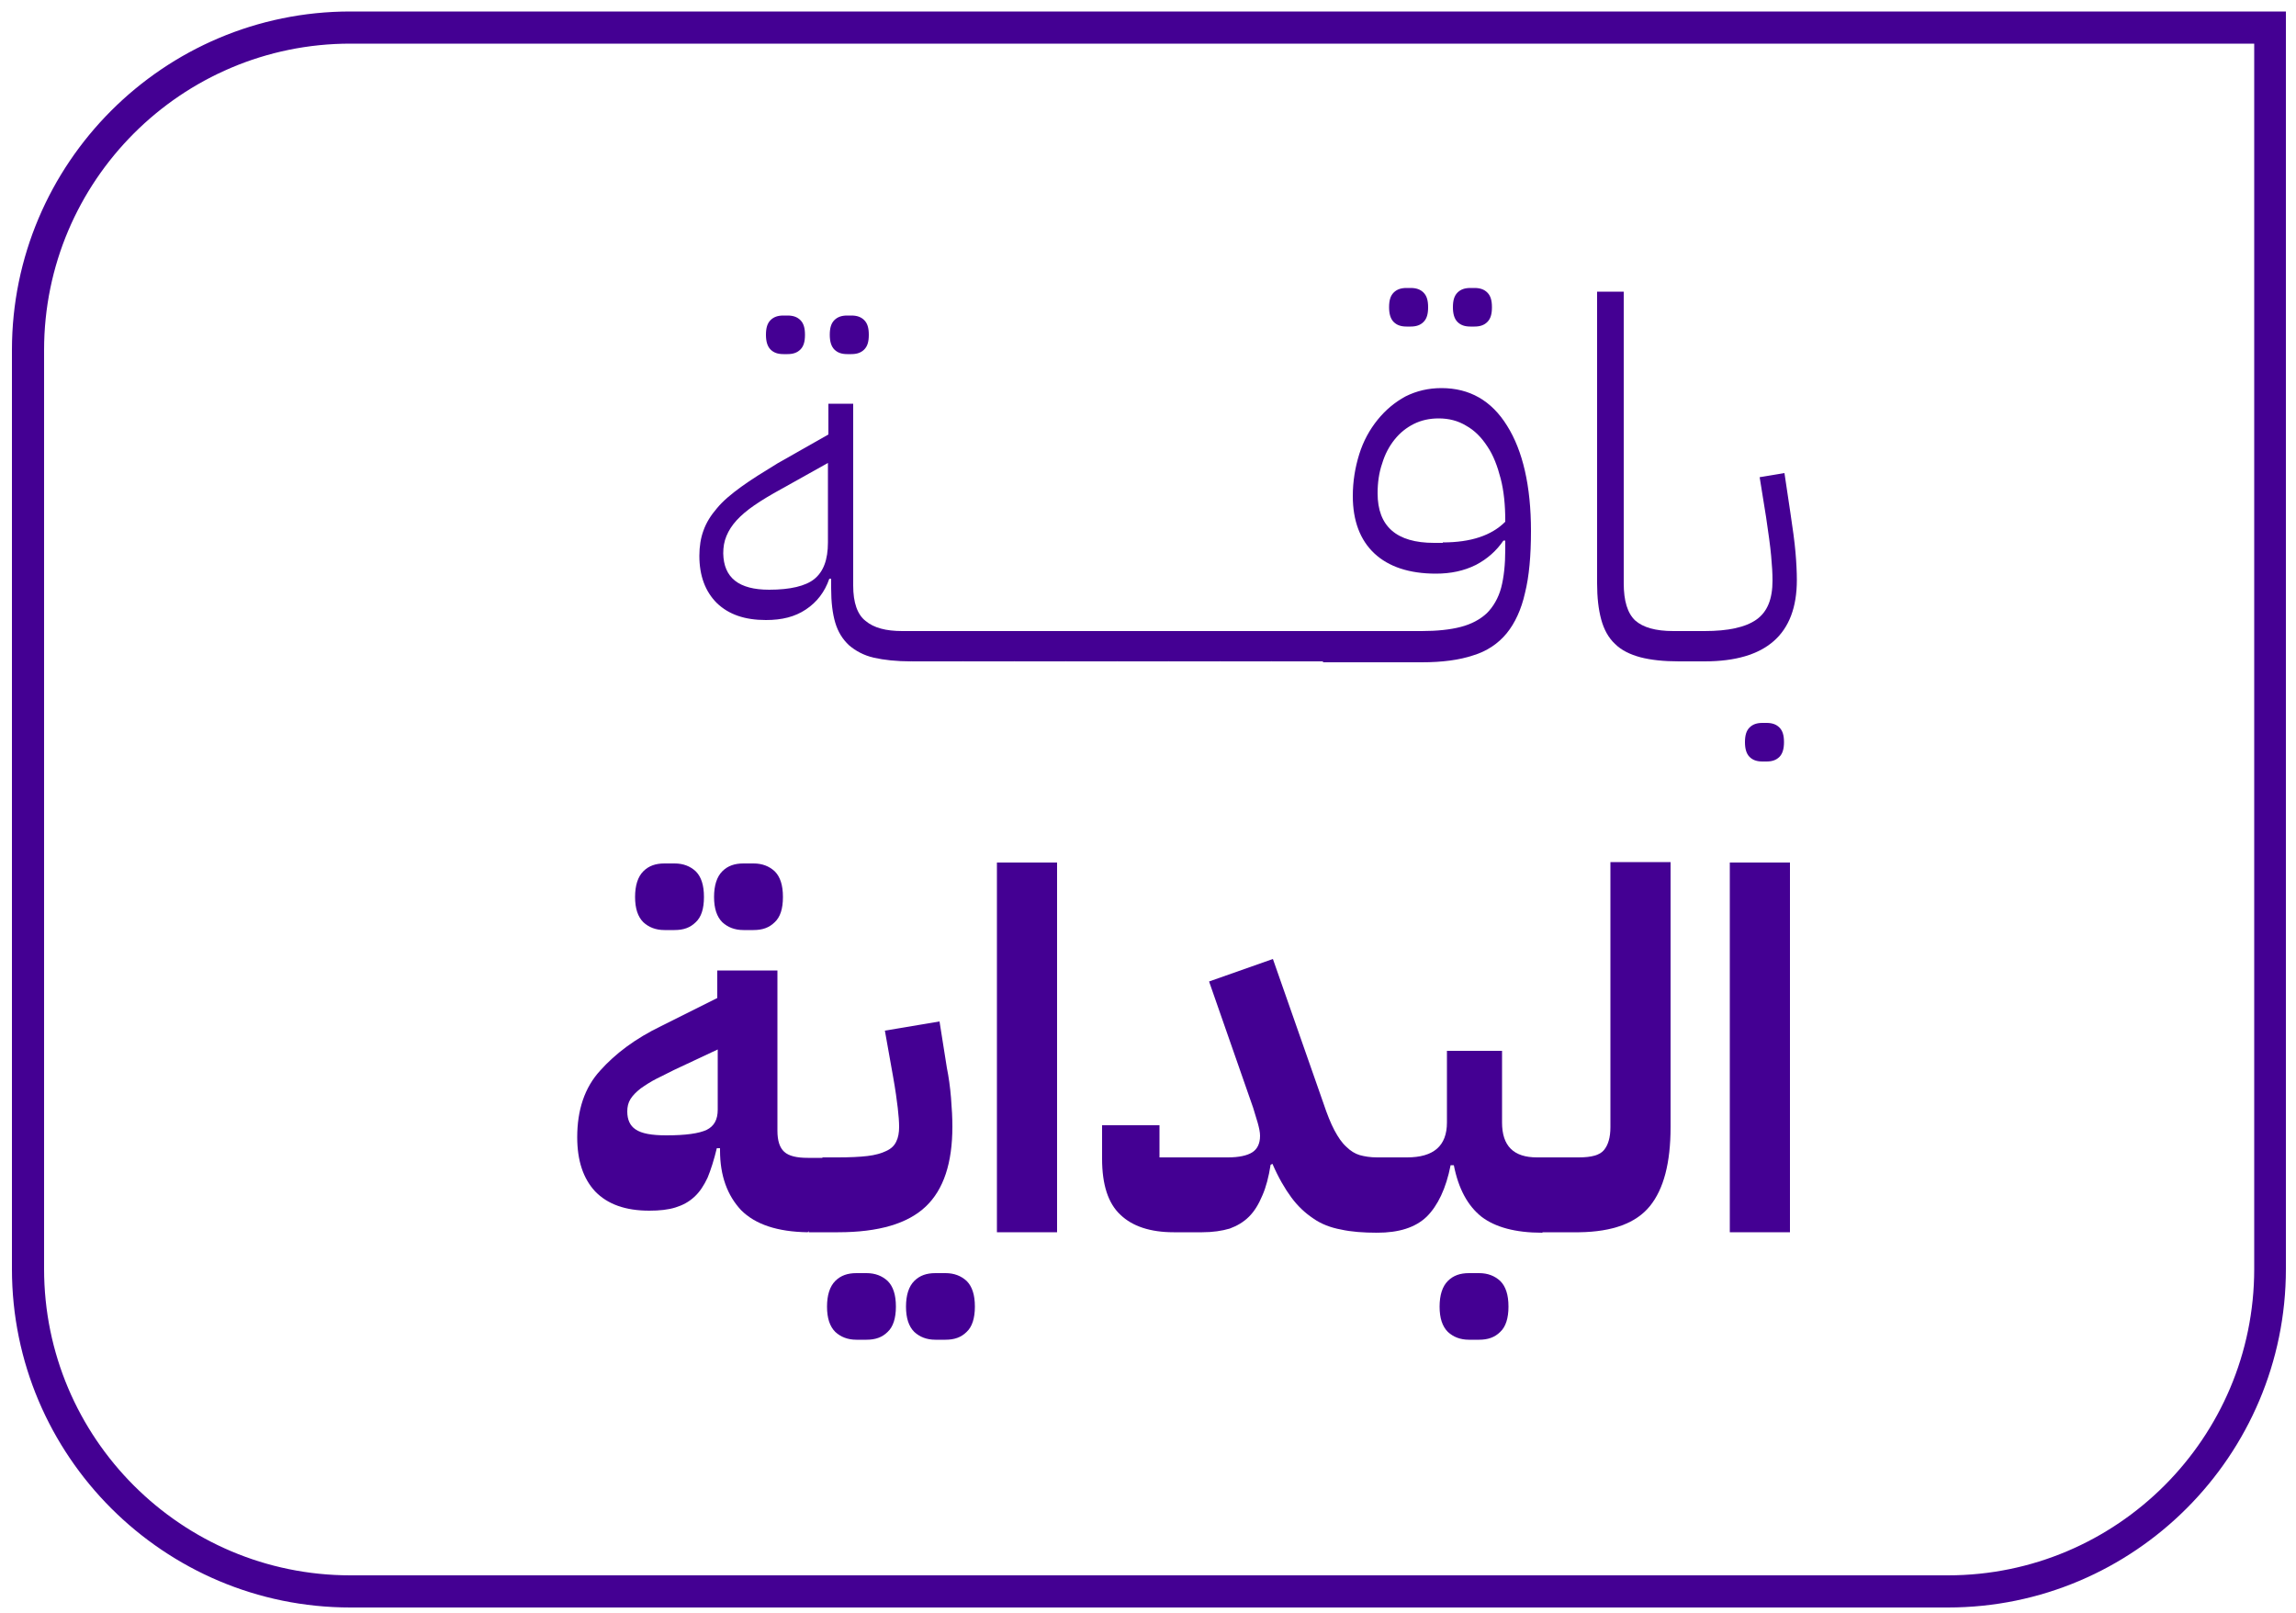 <?xml version="1.0" encoding="utf-8"?>
<!-- Generator: Adobe Illustrator 27.9.0, SVG Export Plug-In . SVG Version: 6.00 Build 0)  -->
<svg version="1.1" id="Layer_1" xmlns="http://www.w3.org/2000/svg" xmlns:xlink="http://www.w3.org/1999/xlink" x="0px" y="0px"
	 viewBox="0 0 500 351.2" style="enable-background:new 0 0 500 351.2;" xml:space="preserve">
<style type="text/css">
	.st0{fill:#440093;}
</style>
<g>
	<g>
		<path class="st0" d="M198.5,144c-3.3,0-6-0.3-8.2-0.8c-2.2-0.5-4-1.5-5.4-2.7c-1.4-1.3-2.4-2.9-3-4.9c-0.6-2-0.9-4.5-0.9-7.5V126
			h-0.4c-1,2.9-2.7,5.1-5.1,6.7c-2.4,1.6-5.2,2.3-8.7,2.3c-4.6,0-8.1-1.2-10.7-3.7c-2.5-2.5-3.8-5.9-3.8-10.3c0-2,0.3-3.9,0.9-5.5
			c0.6-1.7,1.6-3.3,2.9-4.8c1.3-1.6,3.1-3.1,5.3-4.7c2.2-1.6,4.8-3.2,7.9-5.1l11.1-6.3v-6.7h5.4v39.6c0,3.7,0.9,6.3,2.7,7.7
			c1.8,1.5,4.4,2.2,8,2.2h3.7v4.9L198.5,144z M167.5,128.4c4.6,0,7.9-0.8,9.8-2.3c2-1.6,3-4.2,3-8v-17.3l-10.2,5.7
			c-2.2,1.2-4.2,2.4-5.8,3.5c-1.6,1.1-2.9,2.2-3.9,3.3c-1,1.1-1.7,2.2-2.2,3.4c-0.5,1.2-0.7,2.4-0.7,3.8
			C157.6,125.8,160.9,128.4,167.5,128.4z M170.6,77.1c-1.2,0-2.1-0.3-2.8-1c-0.7-0.7-1-1.8-1-3.2c0-1.5,0.3-2.5,1-3.2
			c0.7-0.7,1.6-1,2.8-1h0.9c1.2,0,2.1,0.3,2.8,1c0.7,0.7,1,1.7,1,3.2c0,1.5-0.3,2.5-1,3.2c-0.7,0.7-1.6,1-2.8,1H170.6z M184.5,77.1
			c-1.2,0-2.1-0.3-2.8-1c-0.7-0.7-1-1.8-1-3.2c0-1.5,0.3-2.5,1-3.2c0.7-0.7,1.6-1,2.8-1h0.9c1.2,0,2.1,0.3,2.8,1
			c0.7,0.7,1,1.7,1,3.2c0,1.5-0.3,2.5-1,3.2c-0.7,0.7-1.6,1-2.8,1H184.5z"/>
		<path class="st0" d="M198.5,139.1l1.7-1.7h11.2v4.9l-1.7,1.7h-11.2V139.1z"/>
		<path class="st0" d="M209.7,139.1l1.7-1.7h11.2v4.9l-1.7,1.7h-11.2V139.1z"/>
		<path class="st0" d="M220.9,139.1l1.7-1.7h11.2v4.9l-1.7,1.7h-11.2V139.1z"/>
		<path class="st0" d="M232.1,139.1l1.7-1.7H245v4.9l-1.7,1.7h-11.2V139.1z"/>
		<path class="st0" d="M243.3,139.1l1.7-1.7h11.2v4.9l-1.7,1.7h-11.2V139.1z"/>
		<path class="st0" d="M254.5,139.1l1.7-1.7h11.2v4.9l-1.7,1.7h-11.2V139.1z"/>
		<path class="st0" d="M265.7,139.1l1.7-1.7h11.2v4.9l-1.7,1.7h-11.2V139.1z"/>
		<path class="st0" d="M276.9,139.1l1.7-1.7h11.2v4.9l-1.7,1.7h-11.2V139.1z"/>
		<path class="st0" d="M288.1,139.1l1.7-1.7h19.8c3.3,0,6.2-0.3,8.5-0.9c2.3-0.6,4.2-1.6,5.7-3c1.4-1.4,2.5-3.3,3.1-5.5
			c0.6-2.3,0.9-5.1,0.9-8.3v-2h-0.4c-1.5,2.2-3.5,4-6,5.3c-2.6,1.3-5.5,1.9-8.7,1.9c-5.8,0-10.3-1.5-13.4-4.4
			c-3.1-2.9-4.7-7.1-4.7-12.5c0-3.2,0.5-6.2,1.4-9.1c0.9-2.9,2.3-5.4,4-7.5c1.7-2.1,3.7-3.8,6.1-5.1c2.4-1.2,5-1.8,7.8-1.8
			c6.1,0,10.9,2.7,14.3,8.2c3.4,5.4,5.2,13.1,5.2,22.9c0,5.4-0.4,9.9-1.3,13.5c-0.8,3.6-2.2,6.6-4,8.8c-1.8,2.2-4.3,3.9-7.3,4.8
			c-3,1-6.7,1.5-11.2,1.5h-21.5V139.1z M314.2,118.1c6.1,0,10.6-1.5,13.6-4.5v-0.3c0-3.3-0.3-6.4-1-9.1c-0.7-2.7-1.6-5.1-2.9-7
			c-1.3-2-2.8-3.5-4.6-4.5c-1.8-1.1-3.8-1.6-6-1.6c-2,0-3.8,0.4-5.4,1.2c-1.6,0.8-3,1.9-4.2,3.4c-1.2,1.5-2.1,3.2-2.7,5.2
			c-0.7,2-1,4.2-1,6.5c0,7.2,4.1,10.8,12.3,10.8H314.2z M306.3,71.1c-1.2,0-2.1-0.3-2.8-1c-0.7-0.7-1-1.8-1-3.2c0-1.5,0.3-2.5,1-3.2
			c0.7-0.7,1.6-1,2.8-1h0.9c1.2,0,2.1,0.3,2.8,1c0.7,0.7,1,1.7,1,3.2c0,1.5-0.3,2.5-1,3.2c-0.7,0.7-1.6,1-2.8,1H306.3z M320.2,71.1
			c-1.2,0-2.1-0.3-2.8-1c-0.7-0.7-1-1.8-1-3.2c0-1.5,0.3-2.5,1-3.2c0.7-0.7,1.6-1,2.8-1h0.9c1.2,0,2.1,0.3,2.8,1
			c0.7,0.7,1,1.7,1,3.2c0,1.5-0.3,2.5-1,3.2c-0.7,0.7-1.6,1-2.8,1H320.2z"/>
		<path class="st0" d="M365.6,144c-3.3,0-6.1-0.3-8.4-0.9c-2.2-0.6-4.1-1.5-5.5-2.9c-1.4-1.3-2.4-3.1-3-5.3
			c-0.6-2.2-0.9-4.8-0.9-7.9V63.5h5.8V127c0,3.8,0.8,6.5,2.5,8.1c1.7,1.5,4.4,2.3,8.3,2.3h4.9v4.9l-1.7,1.7H365.6z"/>
		<path class="st0" d="M367.4,139.1l1.7-1.7h2.1c5.1,0,8.9-0.8,11.3-2.5c2.4-1.7,3.5-4.5,3.5-8.5c0-1.5-0.1-3.3-0.3-5.4
			c-0.2-2.2-0.6-5-1.1-8.4l-1.4-8.7l5.4-0.9l1.3,8.7c0.5,3.3,0.9,6.2,1.1,8.5c0.2,2.3,0.3,4.4,0.3,6.1c0,11.8-6.7,17.7-20.1,17.7
			h-3.8V139.1z M383.8,165.8c-1.2,0-2.1-0.3-2.8-1c-0.7-0.7-1-1.8-1-3.2c0-1.5,0.3-2.5,1-3.2c0.7-0.7,1.6-1,2.8-1h0.9
			c1.2,0,2.1,0.3,2.8,1c0.7,0.7,1,1.7,1,3.2c0,1.4-0.3,2.5-1,3.2c-0.7,0.7-1.6,1-2.8,1H383.8z"/>
		<path class="st0" d="M175.9,268.3c-6.6-0.1-11.4-1.7-14.5-4.8c-3-3.2-4.6-7.5-4.6-13v-0.5h-0.7c-0.6,2.5-1.3,4.7-2,6.4
			c-0.8,1.7-1.7,3.1-2.9,4.2c-1.2,1.1-2.5,1.8-4.1,2.3c-1.6,0.5-3.5,0.7-5.7,0.7c-5.2,0-9.1-1.4-11.8-4.2c-2.6-2.8-3.9-6.7-3.9-11.8
			c0-5.9,1.6-10.8,5-14.5c3.3-3.7,7.7-7,13.3-9.7l12.2-6.1v-6h13.1v34.9c0,2.2,0.5,3.7,1.5,4.6c1,0.9,2.7,1.3,5.1,1.3h3.3v13.1
			L175.9,268.3z M145.1,247.2c4.2,0,7.1-0.4,8.8-1.2c1.6-0.8,2.4-2.2,2.4-4.4v-13.1l-8.1,3.8c-2,0.9-3.6,1.8-5.1,2.5
			c-1.4,0.7-2.6,1.5-3.6,2.2c-1,0.8-1.7,1.5-2.2,2.3c-0.5,0.8-0.7,1.7-0.7,2.7c0,1.8,0.6,3.1,1.8,3.9
			C139.7,246.8,141.9,247.2,145.1,247.2z M144.7,202.5c-1.9,0-3.4-0.6-4.6-1.7c-1.2-1.2-1.8-3-1.8-5.5s0.6-4.4,1.8-5.6
			c1.2-1.2,2.7-1.7,4.6-1.7h2.2c1.9,0,3.4,0.6,4.6,1.7c1.2,1.2,1.8,3,1.8,5.6s-0.6,4.4-1.8,5.5c-1.2,1.2-2.7,1.7-4.6,1.7H144.7z
			 M161.9,202.5c-1.9,0-3.4-0.6-4.6-1.7c-1.2-1.2-1.8-3-1.8-5.5s0.6-4.4,1.8-5.6c1.2-1.2,2.7-1.7,4.6-1.7h2.2c1.9,0,3.4,0.6,4.6,1.7
			c1.2,1.2,1.8,3,1.8,5.6s-0.6,4.4-1.8,5.5c-1.2,1.2-2.7,1.7-4.6,1.7H161.9z"/>
		<path class="st0" d="M175.9,255.3l3.3-3.3h3.2c2.6,0,4.8-0.1,6.5-0.3c1.7-0.2,3.1-0.6,4.1-1.1c1.1-0.5,1.8-1.2,2.2-2.1
			c0.4-0.8,0.6-1.9,0.6-3.1c0-1.1-0.1-2.5-0.3-4.2c-0.2-1.7-0.5-3.9-1-6.7l-1.8-10.1l11.9-2l1.6,10.1c0.4,2,0.7,4.1,0.9,6.5
			c0.2,2.4,0.3,4.5,0.3,6.3c0,7.9-1.9,13.7-5.8,17.4c-3.9,3.7-10.2,5.6-19.1,5.6h-6.4V255.3z M186.5,291.7c-1.9,0-3.4-0.6-4.6-1.7
			c-1.2-1.2-1.8-3-1.8-5.5c0-2.5,0.6-4.4,1.8-5.6c1.2-1.2,2.7-1.7,4.6-1.7h2.2c1.9,0,3.4,0.6,4.6,1.7c1.2,1.2,1.8,3,1.8,5.6
			c0,2.5-0.6,4.4-1.8,5.5c-1.2,1.2-2.7,1.7-4.6,1.7H186.5z M203.7,291.7c-1.9,0-3.4-0.6-4.6-1.7c-1.2-1.2-1.8-3-1.8-5.5
			c0-2.5,0.6-4.4,1.8-5.6c1.2-1.2,2.7-1.7,4.6-1.7h2.2c1.9,0,3.4,0.6,4.6,1.7c1.2,1.2,1.8,3,1.8,5.6c0,2.5-0.6,4.4-1.8,5.5
			c-1.2,1.2-2.7,1.7-4.6,1.7H203.7z"/>
		<path class="st0" d="M217.1,187.8h13.1v80.5h-13.1V187.8z"/>
		<path class="st0" d="M255.6,268.3c-5.1,0-9-1.3-11.6-3.8c-2.7-2.5-4-6.6-4-12.2v-7.3h12.5v7h14.9c2.4,0,4.2-0.4,5.3-1.1
			c1.1-0.7,1.7-1.9,1.7-3.6c0-0.8-0.2-1.7-0.5-2.8c-0.3-1.1-0.7-2.2-1-3.3l-9.6-27.5l13.9-4.9l11,31.4c0.8,2.4,1.6,4.4,2.4,5.9
			c0.8,1.5,1.6,2.7,2.6,3.6c0.9,0.9,1.9,1.5,2.9,1.8c1.1,0.3,2.3,0.5,3.8,0.5h3.3v13.1l-3.3,3.3c-3,0-5.7-0.2-7.9-0.7
			c-2.2-0.4-4.3-1.2-6-2.4c-1.8-1.2-3.4-2.7-4.8-4.6c-1.4-1.9-2.8-4.3-4.1-7.3l-0.4,0.2c-0.4,2.6-1,4.9-1.8,6.7
			c-0.8,1.9-1.7,3.4-2.9,4.6c-1.2,1.2-2.6,2-4.2,2.6c-1.7,0.5-3.7,0.8-6,0.8H255.6z"/>
		<path class="st0" d="M299.8,255.3l3.3-3.3h3.3c5.8,0,8.7-2.5,8.7-7.6v-15.6h12v15.6c0,5.1,2.5,7.6,7.6,7.6h4.4v13.1l-3.3,3.3
			c-5.8,0-10.2-1.2-13.2-3.5c-3-2.4-5-6.1-6-11.2h-0.7c-1,5.1-2.8,8.8-5.2,11.2c-2.5,2.4-6.1,3.5-10.8,3.5V255.3z M319.9,291.7
			c-1.9,0-3.4-0.6-4.6-1.7c-1.2-1.2-1.8-3-1.8-5.5c0-2.5,0.6-4.4,1.8-5.6c1.2-1.2,2.7-1.7,4.6-1.7h2.2c1.9,0,3.4,0.6,4.6,1.7
			c1.2,1.2,1.8,3,1.8,5.6c0,2.5-0.6,4.4-1.8,5.5c-1.2,1.2-2.7,1.7-4.6,1.7H319.9z"/>
		<path class="st0" d="M335.7,255.3l3.3-3.3h4.8c2.8,0,4.6-0.5,5.5-1.6c0.9-1.1,1.4-2.7,1.4-5v-57.7h13.1v57.7
			c0,7.8-1.5,13.5-4.5,17.2c-3,3.7-8.1,5.6-15.4,5.7h-8.1V255.3z"/>
		<path class="st0" d="M376.7,187.8h13.1v80.5h-13.1V187.8z"/>
	</g>
	<g>
		<path class="st0" d="M424.2,350H76.3c-40.6,0-73.7-33-73.7-73.7V76.2c0-40.6,33-73.7,73.7-73.7h421.5v273.8
			C497.8,316.9,464.8,350,424.2,350z M76.3,9.5C39.5,9.5,9.6,39.4,9.6,76.2v200.1c0,36.8,29.9,66.7,66.7,66.7h347.9
			c36.8,0,66.7-29.9,66.7-66.7V9.5H76.3z"/>
	</g>
</g>
</svg>
